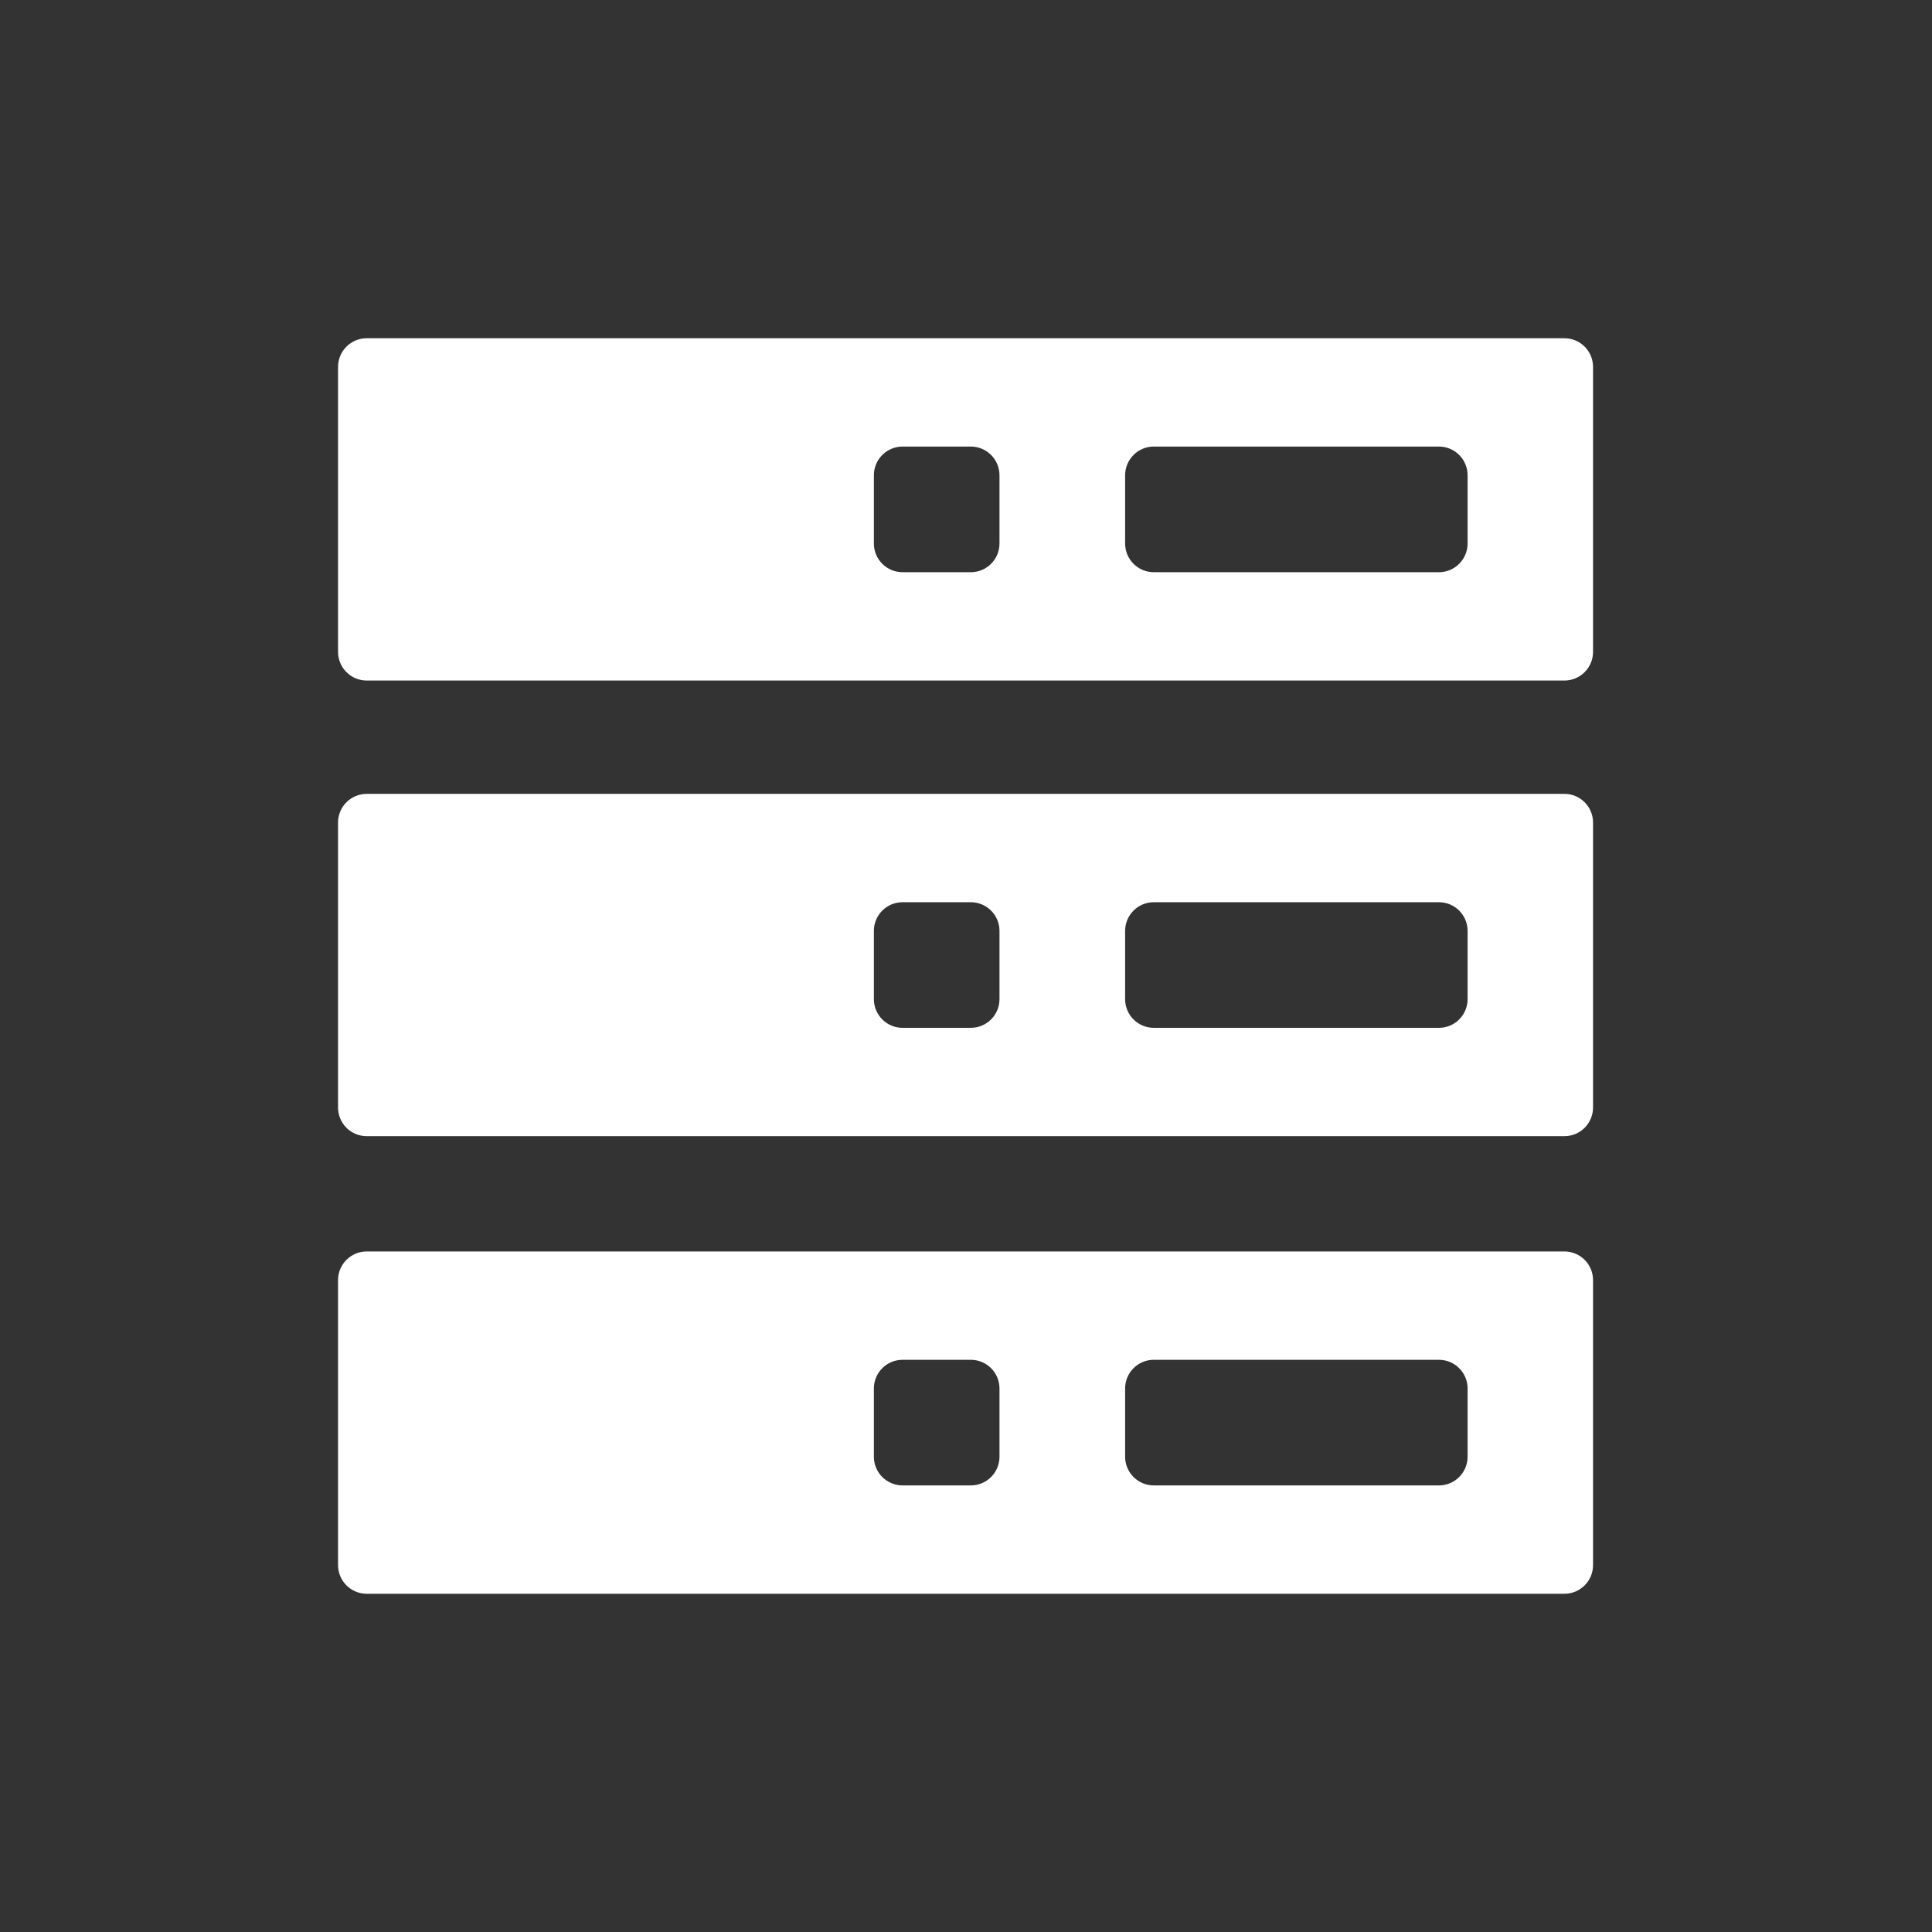 <svg width="72" height="72" viewBox="0 0 72 72" fill="none" xmlns="http://www.w3.org/2000/svg">
<rect x="0" y="0" width="72" height="72" fill="#333333" stroke="none"/>
<g id="Frame 11" clip-path="url(#clip0_191_16)">
<path id="Vector" d="M58.299 12.605H13.668C13.077 12.605 12.598 13.083 12.598 13.674V24.293C12.598 24.884 13.077 25.362 13.668 25.362H58.299C58.89 25.362 59.368 24.884 59.368 24.293V13.674C59.368 13.083 58.89 12.605 58.299 12.605ZM37.248 20.255C37.248 20.846 36.77 21.324 36.179 21.324H33.636C33.045 21.324 32.567 20.846 32.567 20.255V17.712C32.567 17.121 33.045 16.642 33.636 16.642H36.179C36.77 16.642 37.248 17.121 37.248 17.712V20.255ZM54.693 20.255C54.693 20.846 54.215 21.324 53.624 21.324H42.999C42.408 21.324 41.93 20.846 41.93 20.255V17.712C41.93 17.121 42.408 16.642 42.999 16.642H53.624C54.215 16.642 54.693 17.121 54.693 17.712V20.255ZM58.299 29.585H13.668C13.077 29.585 12.598 30.063 12.598 30.654V41.273C12.598 41.864 13.077 42.342 13.668 42.342H58.299C58.89 42.342 59.368 41.864 59.368 41.273V30.654C59.368 30.063 58.89 29.585 58.299 29.585ZM37.248 37.235C37.248 37.826 36.77 38.304 36.179 38.304H33.636C33.045 38.304 32.567 37.826 32.567 37.235V34.692C32.567 34.101 33.045 33.623 33.636 33.623H36.179C36.77 33.623 37.248 34.101 37.248 34.692V37.235ZM54.693 37.235C54.693 37.826 54.215 38.304 53.624 38.304H42.999C42.408 38.304 41.93 37.826 41.93 37.235V34.692C41.93 34.101 42.408 33.623 42.999 33.623H53.624C54.215 33.623 54.693 34.101 54.693 34.692V37.235ZM58.299 46.638H13.668C13.077 46.638 12.598 47.116 12.598 47.707V58.326C12.598 58.917 13.077 59.395 13.668 59.395H58.299C58.89 59.395 59.368 58.917 59.368 58.326V47.707C59.368 47.116 58.89 46.638 58.299 46.638ZM37.248 54.288C37.248 54.879 36.77 55.357 36.179 55.357H33.636C33.045 55.357 32.567 54.879 32.567 54.288V51.745C32.567 51.154 33.045 50.676 33.636 50.676H36.179C36.77 50.676 37.248 51.154 37.248 51.745V54.288ZM54.693 54.288C54.693 54.879 54.215 55.357 53.624 55.357H42.999C42.408 55.357 41.93 54.879 41.93 54.288V51.745C41.93 51.154 42.408 50.676 42.999 50.676H53.624C54.215 50.676 54.693 51.154 54.693 51.745V54.288Z" fill="white"/>
</g>
<defs>
<clipPath id="clip0_191_16">
<rect width="72" height="72" fill="white"/>
</clipPath>
</defs>
</svg>
